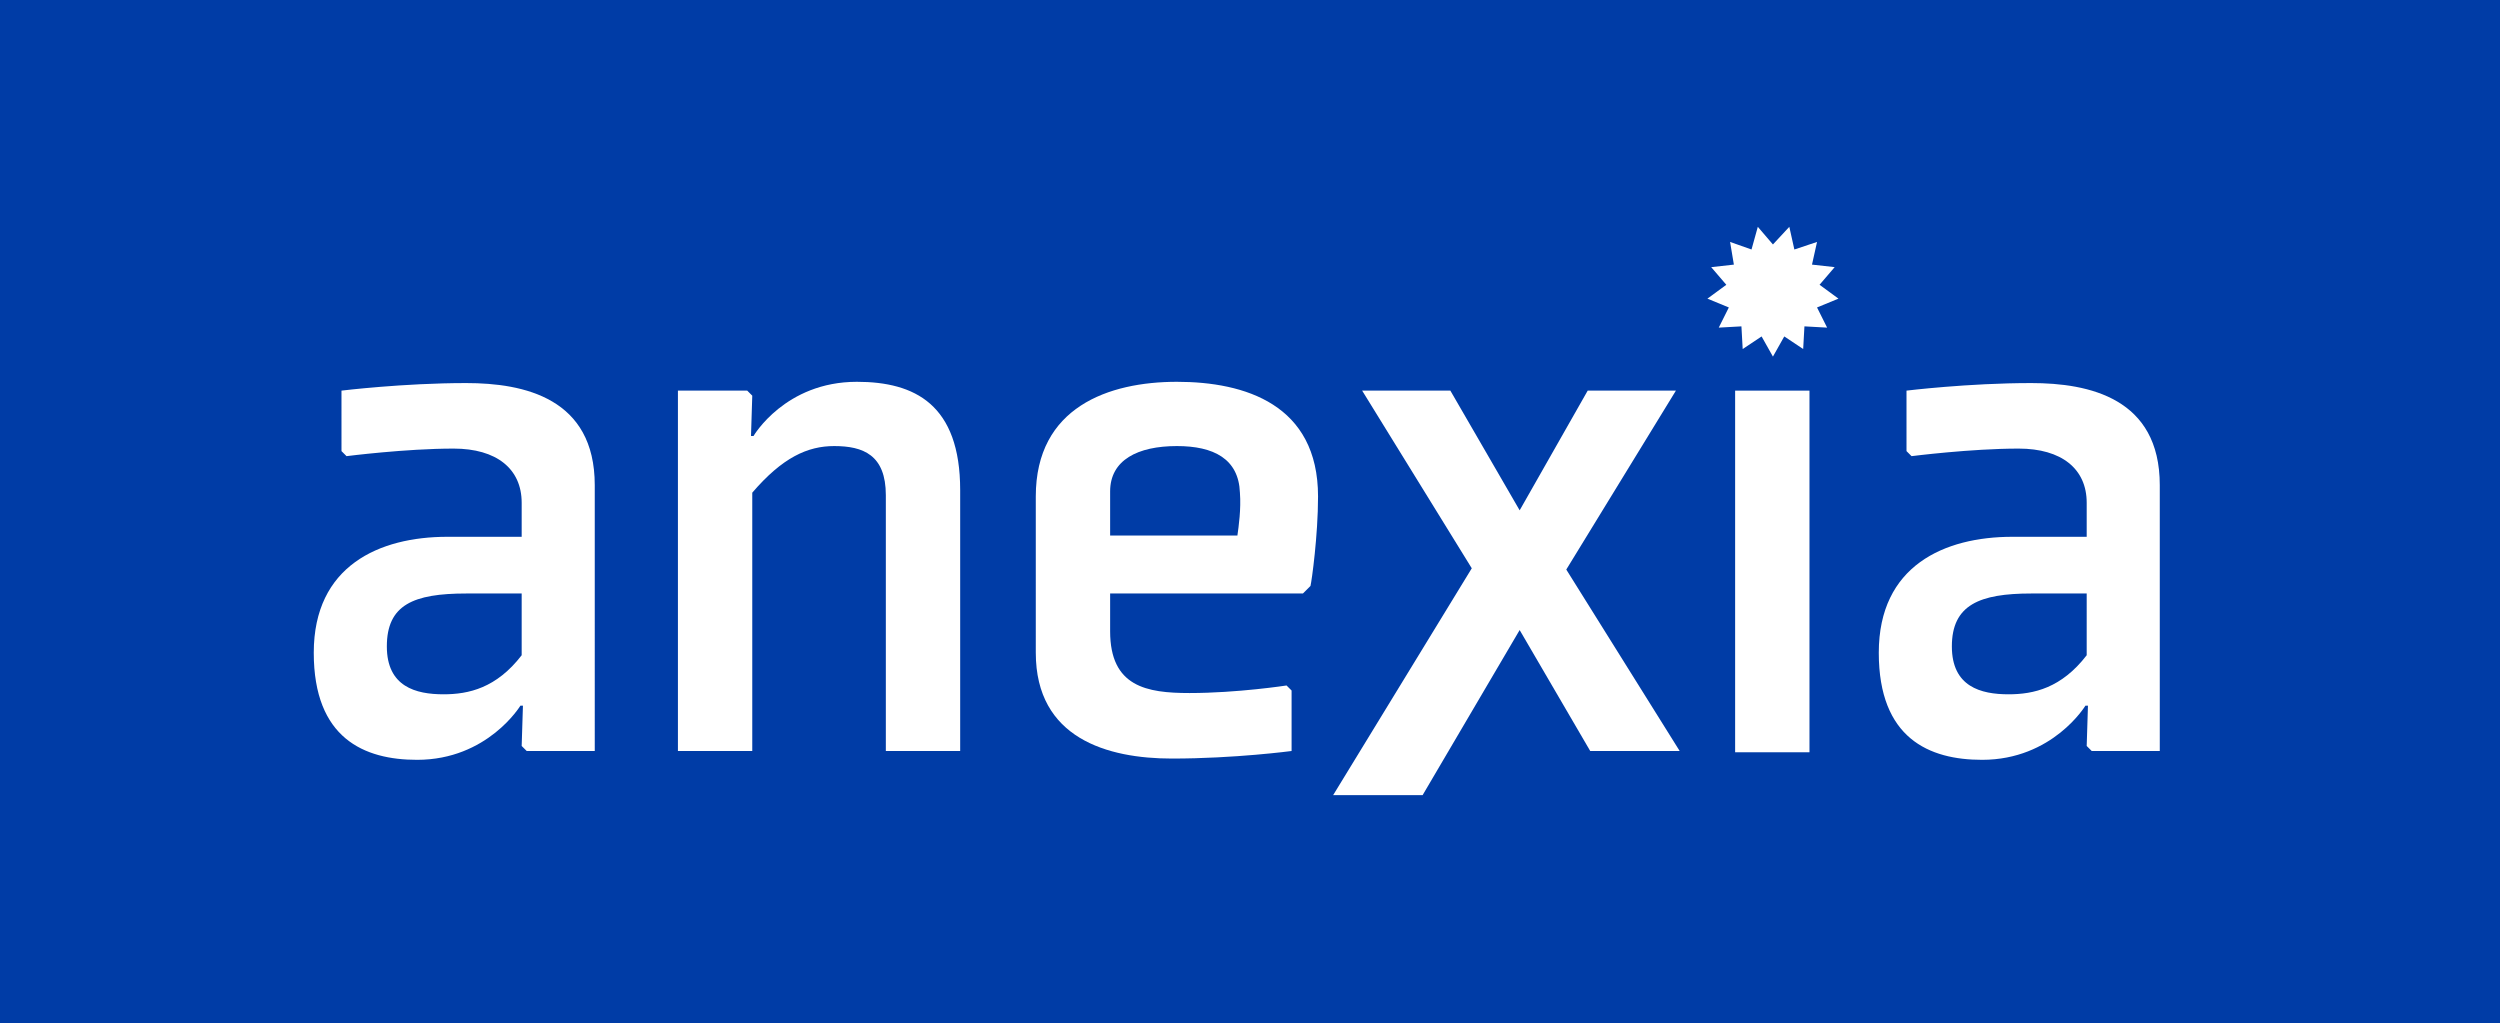 <?xml version="1.0" encoding="utf-8"?>
<svg xmlns="http://www.w3.org/2000/svg" xmlns:xlink="http://www.w3.org/1999/xlink" version="1.1" id="Ebene_1" x="0px" y="0px" viewBox="0 0 198.4 81.2" style="enable-background:new 0 0 198.4 81.2;">
<style type="text/css">
	.st0{fill:#003CA6;}
	.st1{fill:#FFFFFF;}
</style>
<rect x="0" y="0" class="st0" width="198.4" height="81.2"/>
<g>
	<g>
		<path class="st1" d="M47.2,59.6h-5.4l-0.4-0.4l0.1-3.2h-0.2c0,0-2.6,4.3-8.2,4.3c-4.2,0-8.2-1.7-8.2-8.5c0-6.9,5.2-9.2,10.6-9.2&#xA;			h5.9v-2.7c0-2.7-2-4.3-5.4-4.3c-3.8,0-8.5,0.6-8.5,0.6l-0.4-0.4V31c0,0,4.9-0.6,9.9-0.6c4.6,0,10.2,1.2,10.2,8.1V59.6z M41.4,47.1&#xA;			H37c-4.2,0-6.3,0.9-6.3,4.2c0,3.2,2.3,3.8,4.5,3.8c2,0,4.2-0.5,6.2-3.1V47.1z"/>
		<path class="st1" d="M76.2,59.6h-5.9V39.3c0-3.2-1.8-3.9-4.1-3.9c-2.1,0-4.1,0.9-6.5,3.7v20.5h-5.9V31h5.5l0.4,0.4l-0.1,3.2h0.2&#xA;			c0,0,2.5-4.3,8.2-4.3c4.6,0,8.2,1.8,8.2,8.6V59.6z"/>
		<path class="st1" d="M103.4,47.1H88.1v3c0,4.4,2.9,4.9,6.3,4.9c3.8,0,7.7-0.6,7.7-0.6l0.4,0.4v4.8c0,0-4.5,0.6-9.5,0.6&#xA;			c-5.1,0-10.8-1.6-10.8-8.4V39.4c0-7.1,5.8-9.1,11.2-9.1c5.4,0,11.2,1.8,11.2,9.1c0,3.1-0.5,6.7-0.6,7.1L103.4,47.1z M88.1,39v3.5&#xA;			h10.1c0.1-0.7,0.3-2.1,0.2-3.4c-0.1-2.7-2.1-3.7-5-3.7C90.3,35.4,88.1,36.5,88.1,39z"/>
		<path class="st1" d="M133.3,59.6h-7.1l-5.6-9.6l-7.7,13.1h-7.1l11-18L108.1,31h7l5.5,9.5L126,31h7l-8.7,14.2L133.3,59.6z"/>
		<path class="st1" d="M143.6,31v28.7h-5.9V31H143.6z"/>
		<path class="st1" d="M171.4,59.6h-5.4l-0.4-0.4l0.1-3.2h-0.2c0,0-2.6,4.3-8.2,4.3c-4.2,0-8.2-1.7-8.2-8.5c0-6.9,5.2-9.2,10.6-9.2&#xA;			h5.9v-2.7c0-2.7-2-4.3-5.4-4.3c-3.8,0-8.5,0.6-8.5,0.6l-0.4-0.4V31c0,0,4.9-0.6,9.9-0.6c4.6,0,10.2,1.2,10.2,8.1V59.6z&#xA;			 M165.5,47.1h-4.3c-4.1,0-6.3,0.9-6.3,4.2c0,3.2,2.3,3.8,4.5,3.8c2,0,4.2-0.5,6.2-3.1V47.1z"/>
	</g>
	<polygon class="st1" points="140.7,19.4 142,18 142.4,19.8 144.2,19.2 143.8,21 145.6,21.2 144.4,22.6 145.9,23.7 144.2,24.4 &#xA;		145,26 143.2,25.9 143.1,27.7 141.6,26.7 140.7,28.3 139.8,26.7 138.3,27.7 138.2,25.9 136.4,26 137.2,24.4 135.5,23.7 137,22.6 &#xA;		135.8,21.2 137.6,21 137.3,19.2 139,19.8 139.5,18"/>
</g>
</svg>